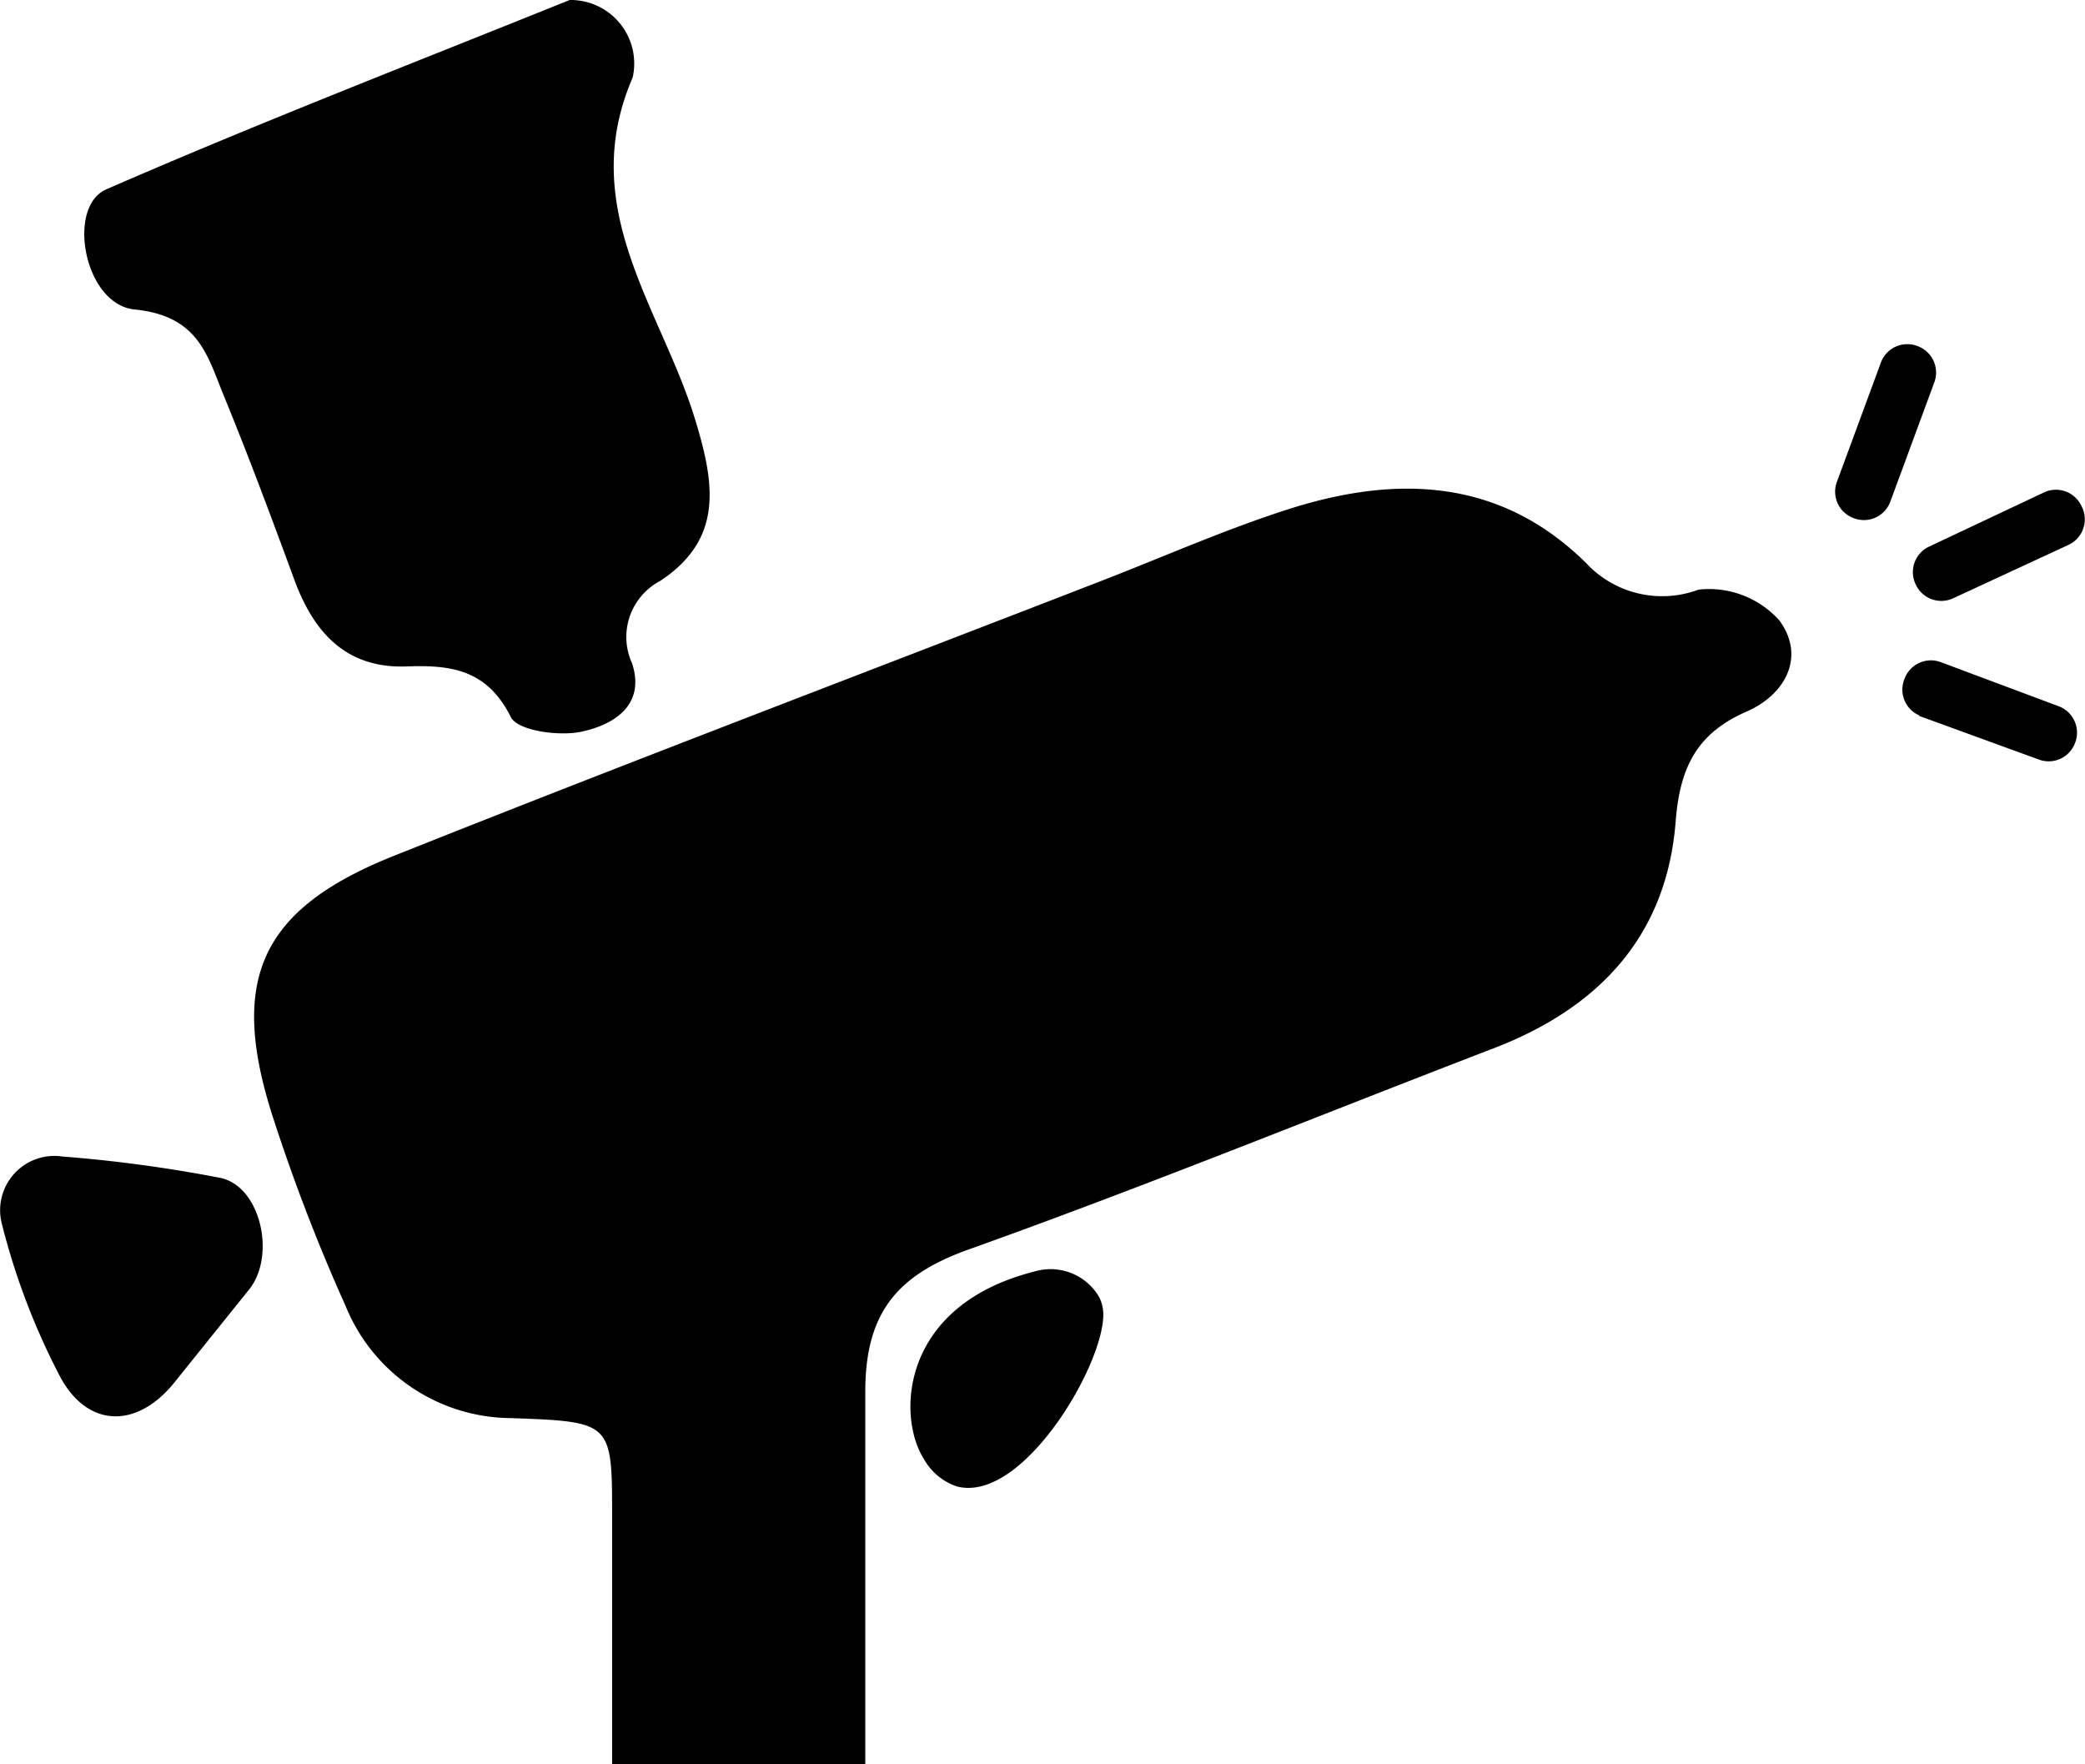 <?xml version="1.0" encoding="UTF-8"?> <svg xmlns="http://www.w3.org/2000/svg" viewBox="0 0 74.12 62.71"><g id="Слой_2" data-name="Слой 2"><g id="_500_без_щеток" data-name="500 без щеток"><path d="M63.26,22.06c.93,1.28.22,2.63-1.18,3.24-1.77.77-2.36,2-2.51,3.88-.31,4.08-2.72,6.64-6.46,8.08-6.22,2.39-12.39,4.91-18.66,7.15-2.58.92-3.69,2.27-3.69,5.07V62.71h-9V53.93c0-3.38,0-3.39-3.59-3.52a6.39,6.39,0,0,1-5.89-4,65,65,0,0,1-2.52-6.52c-1.66-5-.57-7.55,4.25-9.47,8.35-3.33,16.76-6.52,25.14-9.77,2.17-.84,4.31-1.79,6.53-2.51,3.86-1.26,7.6-1.19,10.7,1.87a3.69,3.69,0,0,0,4,.95A3.36,3.36,0,0,1,63.26,22.06ZM3.78,6.73c-1.43.62-.79,4.09,1,4.27,2.3.23,2.59,1.65,3.19,3.1.88,2.15,1.69,4.32,2.49,6.5.69,1.88,1.84,3.17,4,3.09,1.59-.06,2.86.12,3.7,1.8.25.49,1.71.69,2.51.52,1.12-.24,2.29-.92,1.8-2.43a2.25,2.25,0,0,1,1-2.93c2.25-1.49,1.94-3.44,1.25-5.71C23.53,11,20.47,7.42,22.49,2.76A2.26,2.26,0,0,0,20.25,0C14.8,2.2,9.24,4.35,3.78,6.73ZM.07,43.52A24.73,24.73,0,0,0,2.17,49c1,1.78,2.71,1.75,4,.18l2.66-3.31c1-1.19.45-3.7-1-4a50,50,0,0,0-5.62-.76A1.93,1.93,0,0,0,.07,43.52Zm32.76,8.32a2.12,2.12,0,0,0,1.19,1c2.41.62,5.41-4.64,5.19-6.29a1.38,1.38,0,0,0-.14-.45,2,2,0,0,0-2.3-.9C32,46.41,31.89,50.34,32.83,51.84ZM69.45,21.26l4.08-1.89A1,1,0,0,0,74,18h0a1,1,0,0,0-1.35-.49L68.6,19.42a1,1,0,0,0-.5,1.35h0A1,1,0,0,0,69.45,21.26ZM67.2,17.83l1.56-4.23a1,1,0,0,0-.6-1.3h0a1,1,0,0,0-1.3.6L65.3,17.13a1,1,0,0,0,.6,1.29h0A1,1,0,0,0,67.2,17.83Zm1,7.61L72.48,27a1,1,0,0,0,1.29-.6h0a1,1,0,0,0-.6-1.3L69,23.54a1,1,0,0,0-1.3.6h0A1,1,0,0,0,68.25,25.44Z"></path></g></g></svg> 